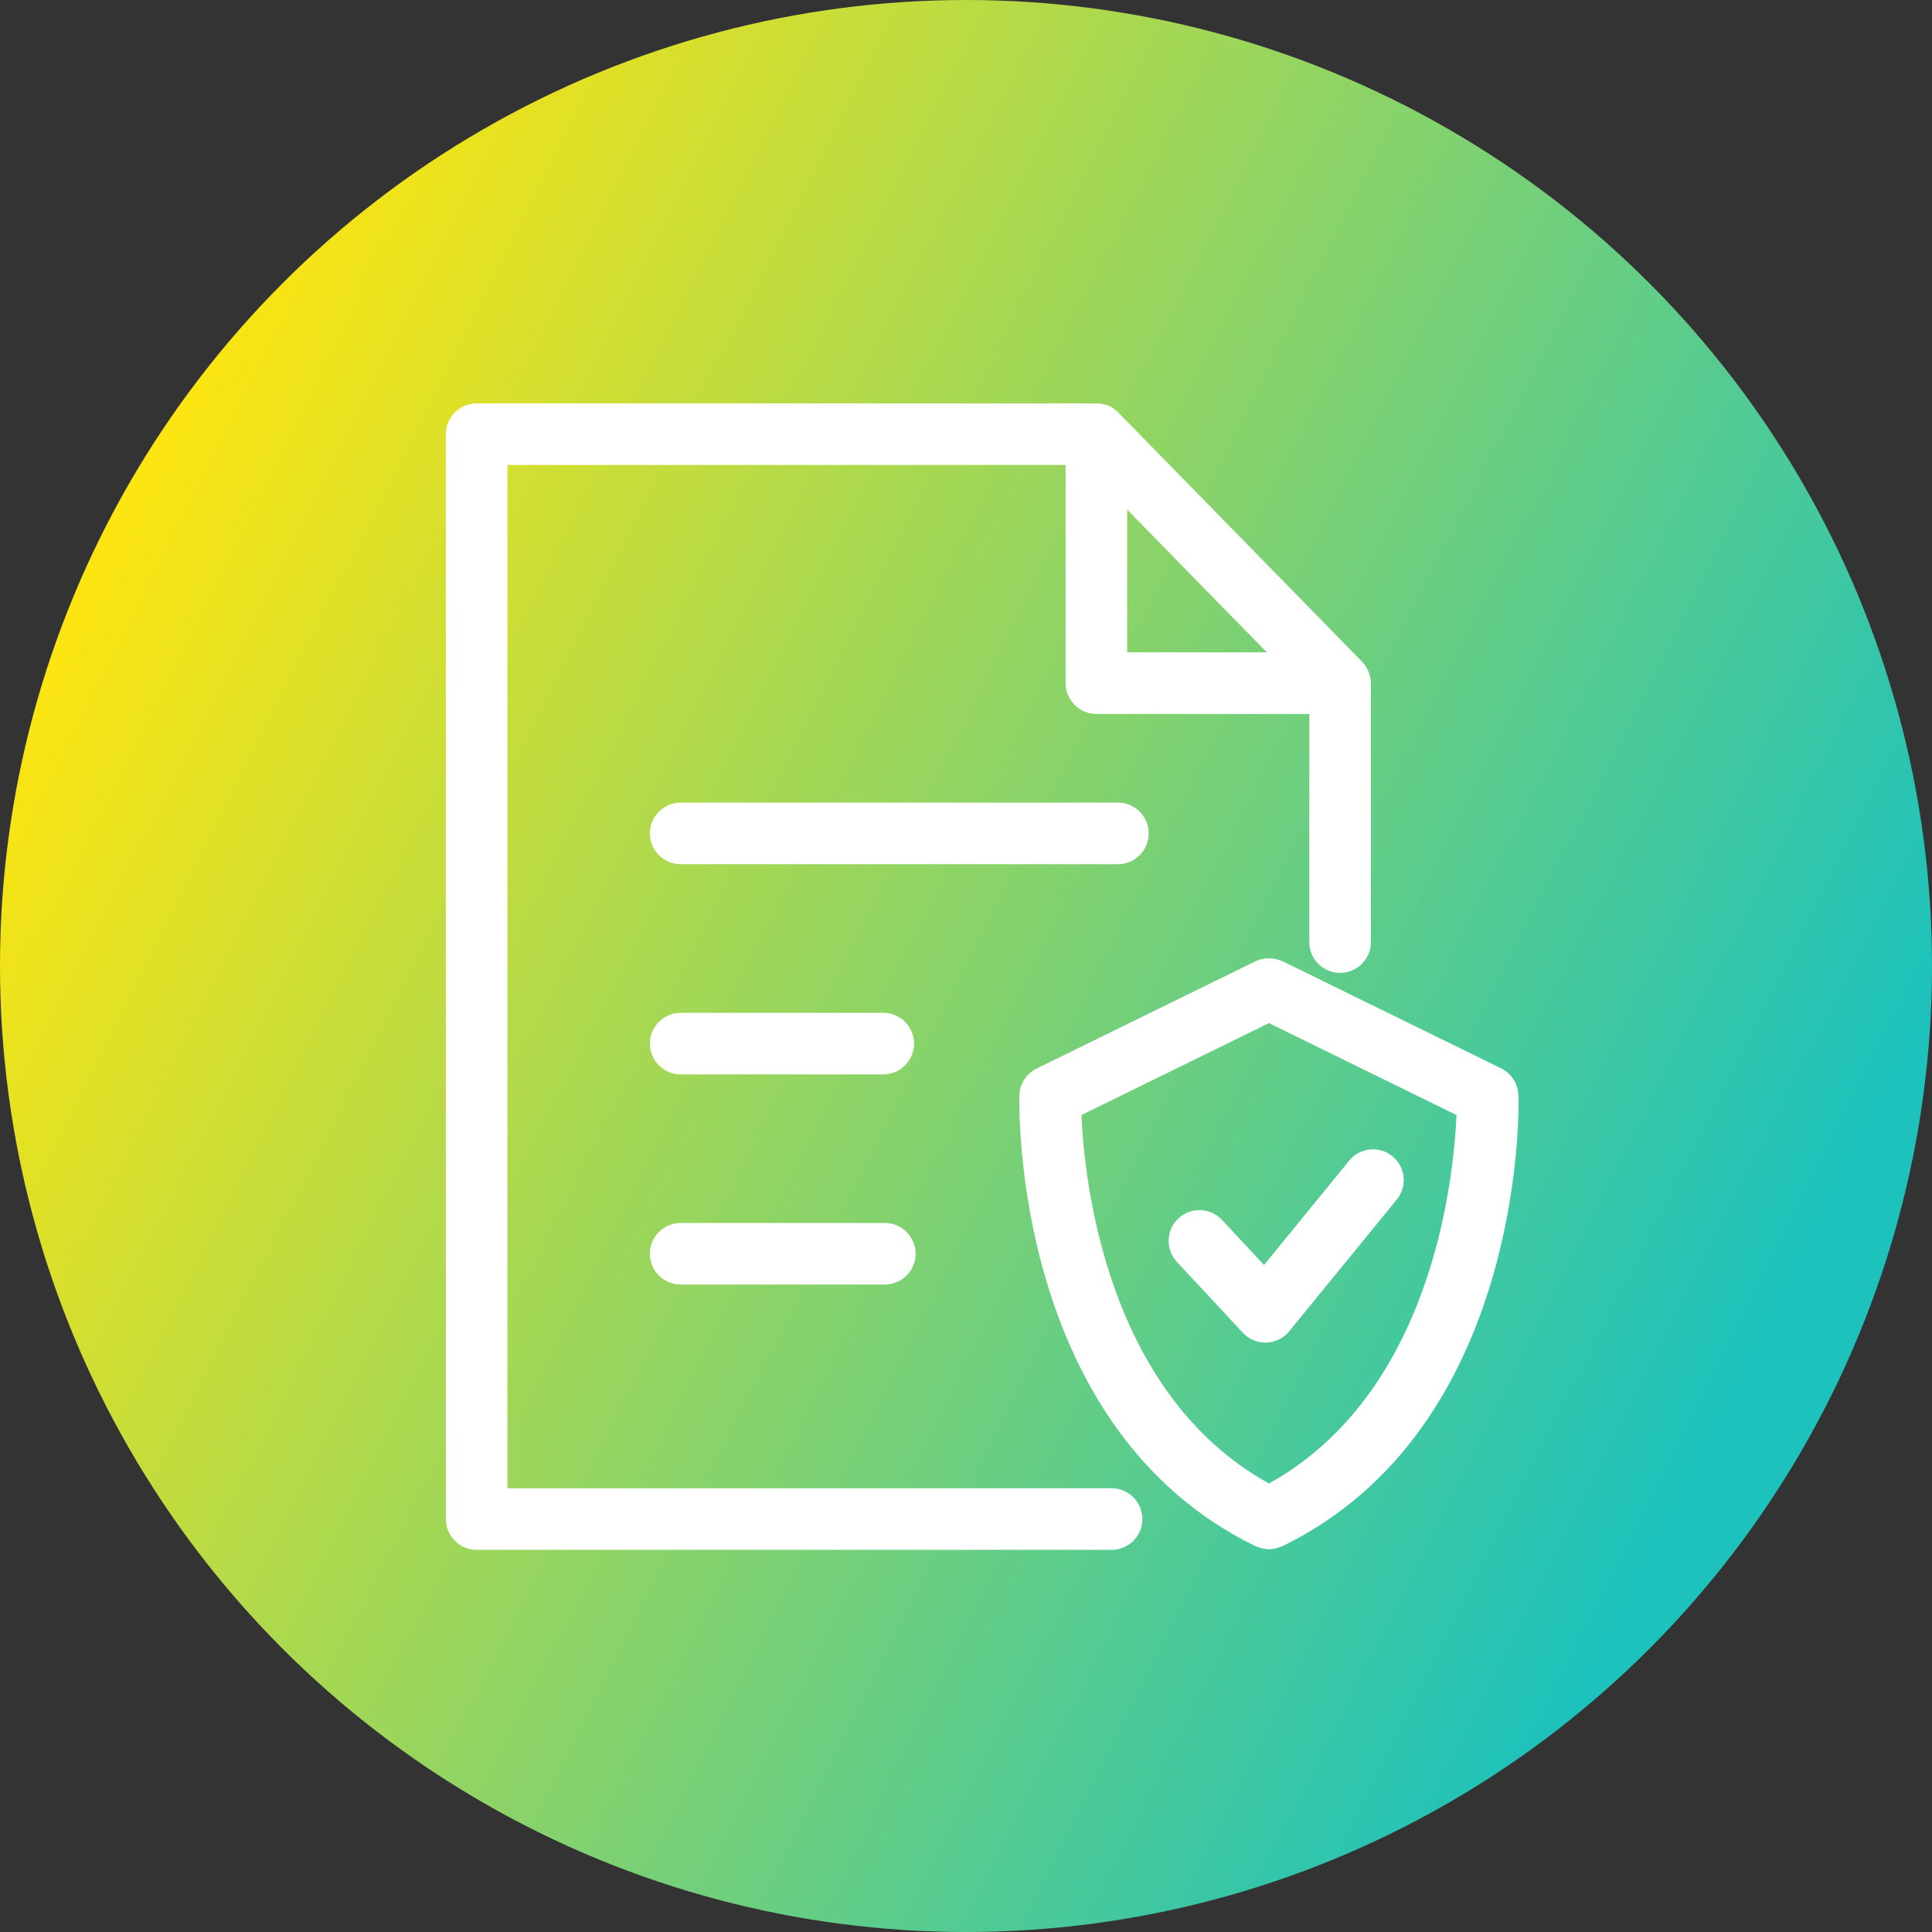 <svg width="91" height="91" viewBox="0 0 91 91" fill="none" xmlns="http://www.w3.org/2000/svg">
<rect x="0" y="0" width="91" height="91" fill="#333333" stroke="none"/>
<circle cx="45.5" cy="45.5" r="45.5" fill="url(#paint0_linear_15_280)"/>
<path d="M71.519 51.592C71.504 51.048 71.193 50.562 70.707 50.322L60.408 45.275C60.408 45.275 60.358 45.26 60.329 45.246C60.278 45.224 60.234 45.21 60.184 45.195C60.14 45.181 60.097 45.173 60.046 45.166C60.002 45.159 59.959 45.151 59.908 45.144C59.857 45.144 59.814 45.144 59.763 45.144C59.719 45.144 59.676 45.144 59.633 45.144C59.582 45.144 59.531 45.159 59.487 45.166C59.444 45.173 59.4 45.181 59.357 45.195C59.306 45.21 59.255 45.231 59.205 45.253C59.176 45.26 59.154 45.268 59.125 45.282L48.827 50.33C48.341 50.569 48.029 51.055 48.014 51.599C48 52.237 47.746 67.278 59.132 72.826C59.183 72.855 59.241 72.862 59.299 72.884C59.335 72.898 59.371 72.913 59.408 72.92C59.531 72.949 59.647 72.971 59.77 72.971C59.894 72.971 60.01 72.949 60.133 72.92C60.169 72.913 60.205 72.898 60.242 72.884C60.3 72.862 60.35 72.855 60.408 72.826C71.787 67.278 71.541 52.237 71.526 51.599L71.519 51.592ZM59.77 69.874C52.076 65.617 51.068 55.529 50.937 52.52L59.77 48.19L68.603 52.52C68.473 55.529 67.458 65.617 59.77 69.874Z" fill="white"/>
<path d="M52.359 70.099H23.901V21.901H50.19V32.177C50.19 32.975 50.843 33.628 51.641 33.628H61.67V44.376C61.67 45.173 62.323 45.826 63.121 45.826C63.919 45.826 64.571 45.173 64.571 44.376V32.177C64.571 32.083 64.564 31.989 64.542 31.894C64.535 31.844 64.513 31.8 64.499 31.757C64.484 31.713 64.477 31.67 64.455 31.626C64.433 31.575 64.412 31.539 64.383 31.488C64.361 31.452 64.347 31.409 64.325 31.372C64.296 31.329 64.267 31.293 64.231 31.256C64.201 31.227 64.18 31.191 64.151 31.162L52.678 19.435C52.627 19.377 52.569 19.334 52.511 19.29C52.496 19.276 52.475 19.261 52.46 19.247C52.308 19.138 52.127 19.065 51.938 19.029C51.844 19.007 51.749 19 51.648 19H22.45C21.653 19 21 19.653 21 20.45V71.55C21 72.347 21.653 73 22.45 73H52.359C53.156 73 53.809 72.347 53.809 71.55C53.809 70.752 53.156 70.099 52.359 70.099ZM53.091 24.004L59.669 30.727H53.091V24.004Z" fill="white"/>
<path d="M54.106 39.255C54.106 38.458 53.454 37.805 52.656 37.805H32.06C31.262 37.805 30.609 38.458 30.609 39.255C30.609 40.053 31.262 40.706 32.06 40.706H52.656C53.454 40.706 54.106 40.053 54.106 39.255Z" fill="white"/>
<path d="M32.06 50.605H41.604C42.401 50.605 43.054 49.953 43.054 49.155C43.054 48.357 42.401 47.705 41.604 47.705H32.06C31.262 47.705 30.609 48.357 30.609 49.155C30.609 49.953 31.262 50.605 32.06 50.605Z" fill="white"/>
<path d="M32.06 60.504H41.676C42.474 60.504 43.127 59.852 43.127 59.054C43.127 58.256 42.474 57.603 41.676 57.603H32.06C31.262 57.603 30.609 58.256 30.609 59.054C30.609 59.852 31.262 60.504 32.06 60.504Z" fill="white"/>
<path d="M59.531 59.576L57.558 57.459C57.014 56.871 56.093 56.842 55.506 57.386C54.919 57.93 54.89 58.851 55.434 59.438L58.538 62.774C58.813 63.072 59.197 63.239 59.596 63.239C59.611 63.239 59.625 63.239 59.647 63.239C60.068 63.224 60.459 63.028 60.72 62.709L65.79 56.501C66.297 55.877 66.203 54.964 65.587 54.463C64.97 53.956 64.049 54.05 63.549 54.666L59.531 59.591V59.576Z" fill="white"/>
<defs>
<linearGradient id="paint0_linear_15_280" x1="45" y1="-54" x2="138.754" y2="-6.702" gradientUnits="userSpaceOnUse">
<stop stop-color="#FCE511"/>
<stop offset="0.823" stop-color="#1DC2BC"/>
</linearGradient>
</defs>
</svg>
